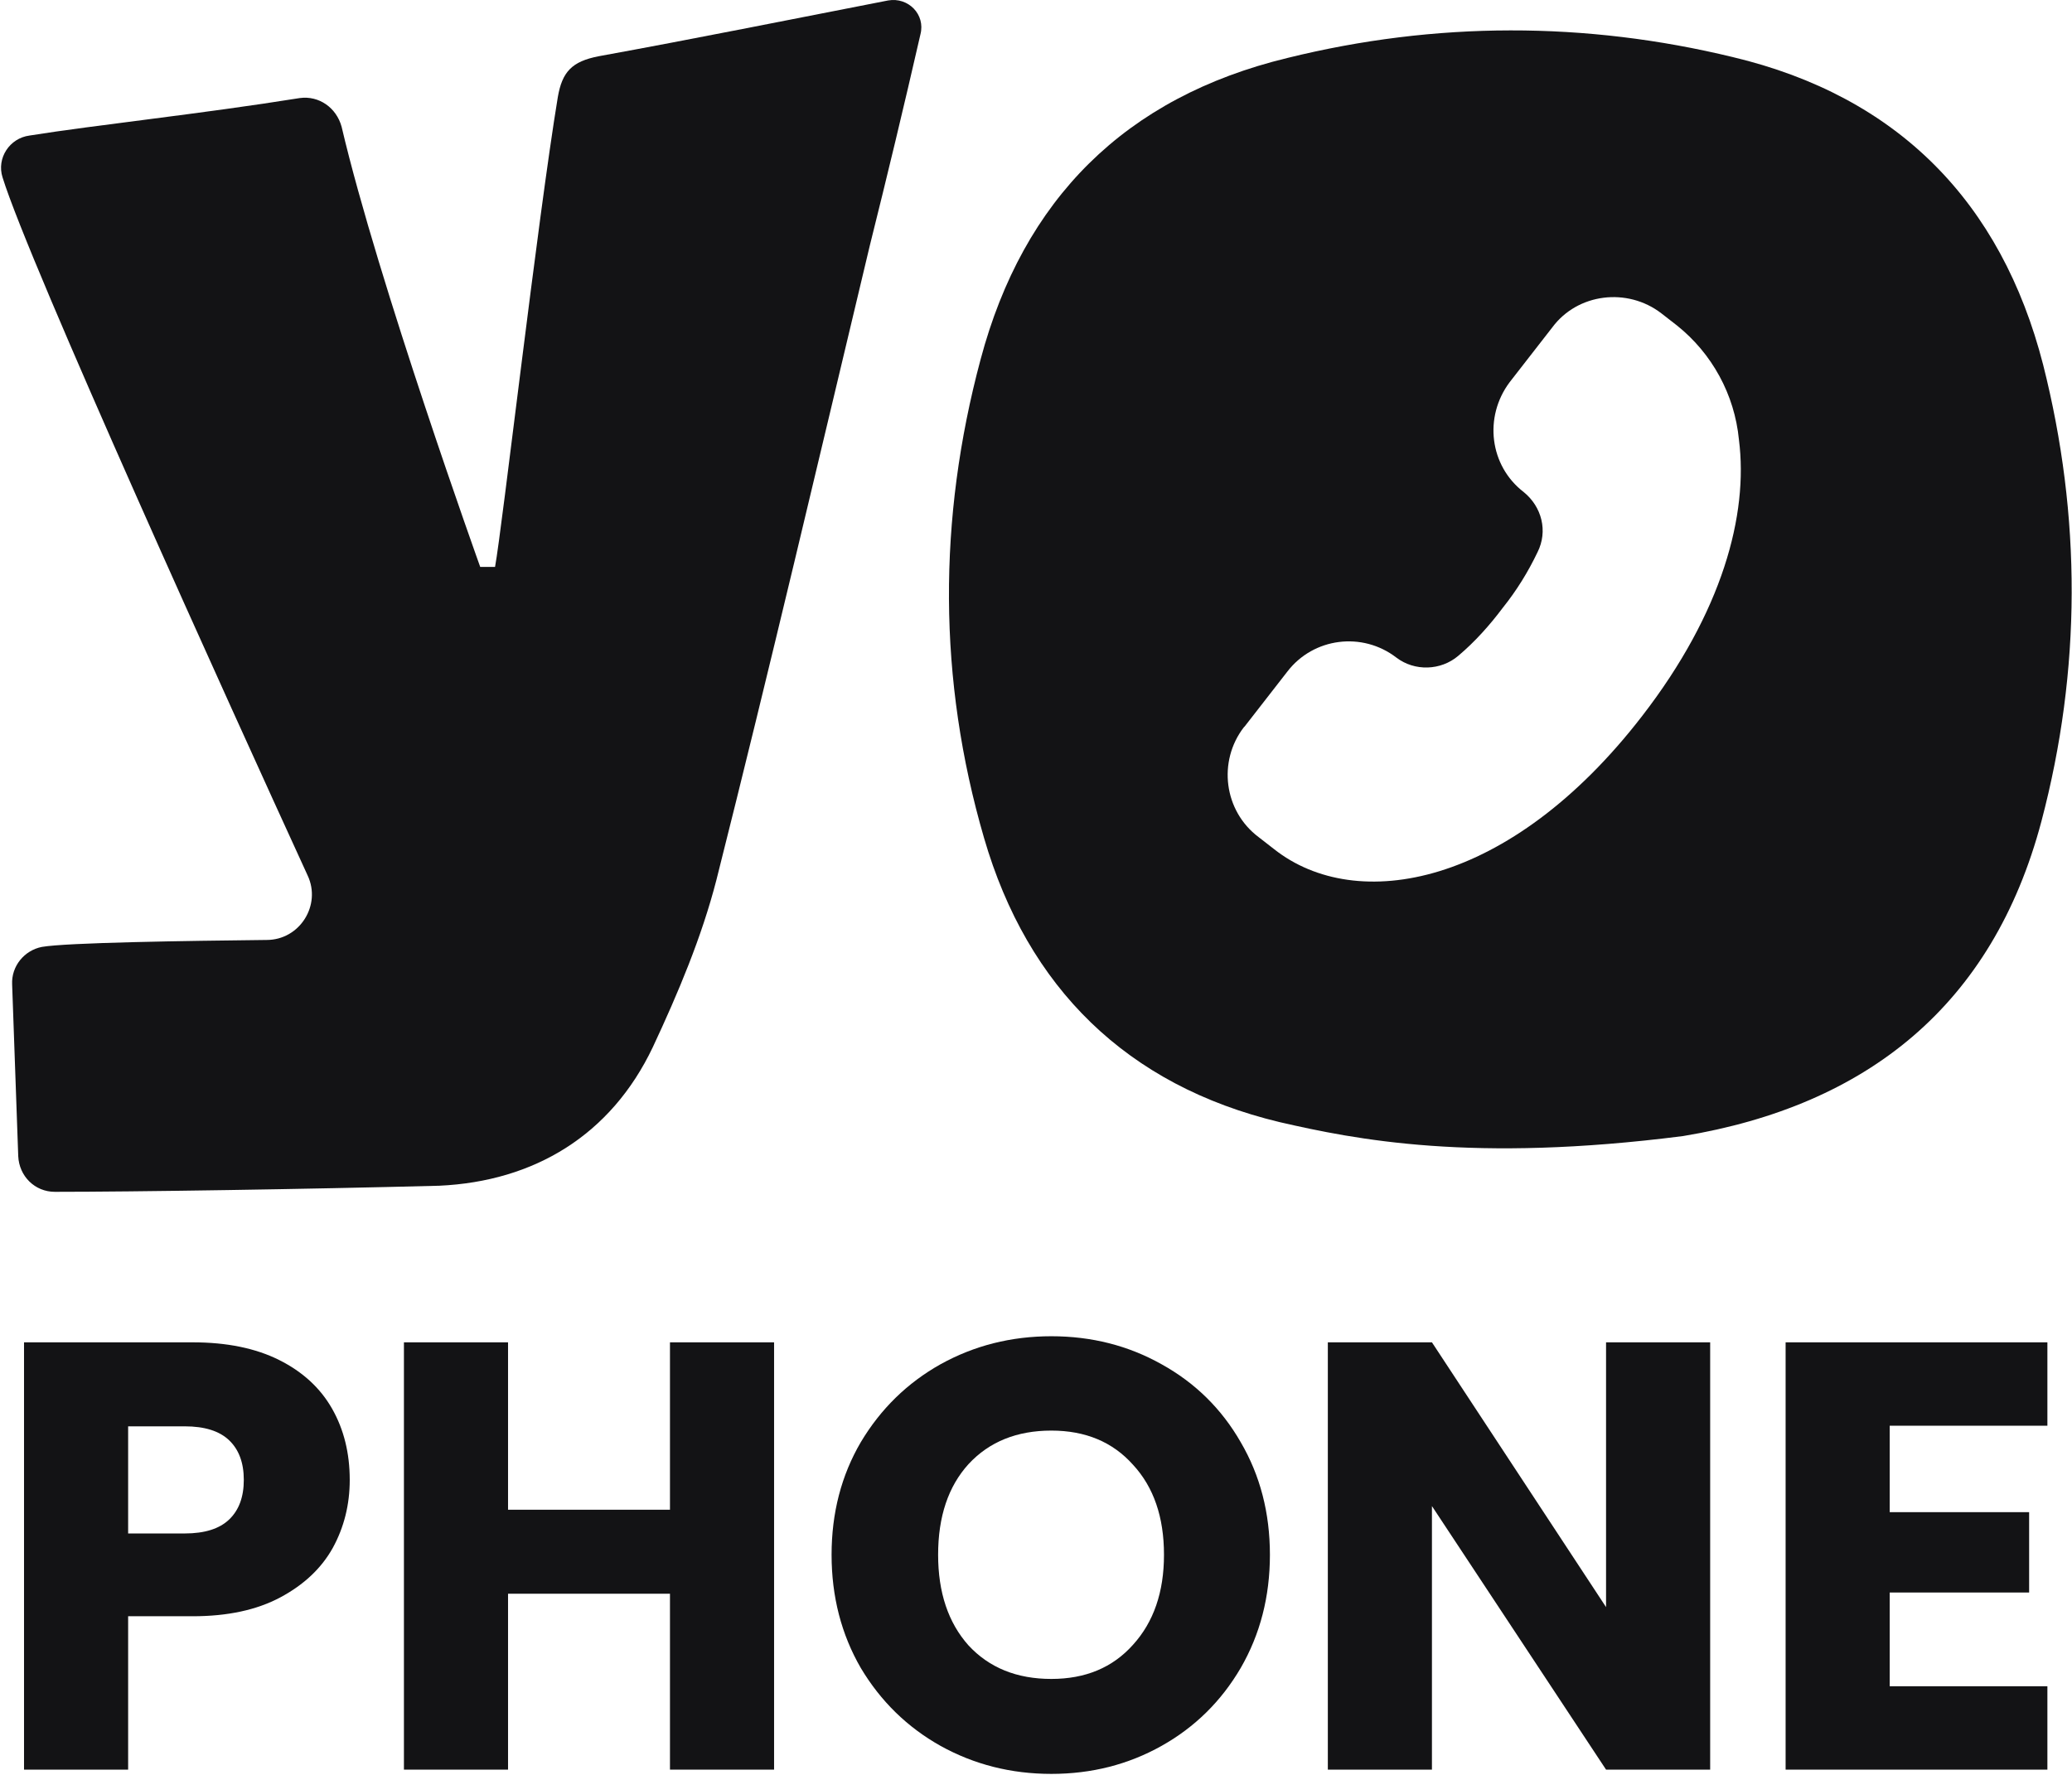<svg width="1285" height="1101" viewBox="0 0 1285 1101" fill="none" xmlns="http://www.w3.org/2000/svg">
<path fill-rule="evenodd" clip-rule="evenodd" d="M610.282 519.781C637.312 612.762 698.939 673.308 793.542 696.013C840.573 706.825 913.012 721.421 1043.84 704.663C1157.9 685.742 1235.74 623.574 1266.02 509.51C1290.88 415.447 1290.88 320.303 1267.1 226.241C1241.15 125.15 1176.82 59.739 1074.65 35.413C983.289 13.248 890.308 13.248 798.407 35.953C697.858 60.28 634.609 123.529 608.12 222.997C581.631 321.925 581.631 421.394 610.282 519.781ZM1040.05 201.915L1030.32 194.347C1009.24 178.13 978.426 181.914 962.749 202.997L936.26 237.054C920.042 258.677 923.827 288.95 944.91 305.168C956.262 314.358 960.046 329.495 953.559 342.469C947.612 354.902 940.585 366.255 931.935 377.066C923.827 387.878 914.637 398.149 904.365 406.799C893.554 415.989 877.336 416.529 865.983 407.88C844.9 391.662 814.627 395.447 798.41 416.53L771.921 450.587C771.38 451.127 771.38 451.127 771.38 451.127C755.163 472.21 758.947 503.024 780.57 519.242L790.301 526.81C841.116 566.813 936.26 550.596 1018.43 444.1C1068.16 379.769 1084.38 319.223 1078.44 272.733C1075.73 244.622 1061.68 219.214 1040.05 201.915Z" fill="#131315"/>
<path d="M550.818 0.277C563.251 -1.885 574.063 8.927 570.819 21.36C560.548 66.229 550.277 108.936 539.465 152.183C508.111 283.546 477.297 414.909 444.321 545.732C435.131 581.411 420.536 616.009 404.858 649.525C378.91 704.125 331.338 732.776 272.414 735.479C189.163 737.641 83.208 739.263 34.014 739.263C21.581 739.263 11.85 729.532 11.309 717.099L7.525 610.603C6.985 599.25 15.093 589.52 25.905 587.357C41.042 584.654 116.184 583.573 165.377 583.033C185.92 583.033 199.434 561.409 190.785 543.029C143.213 439.236 18.337 164.076 1.579 110.017C-2.205 98.124 5.903 85.69 18.337 84.069C58.881 77.582 125.374 70.554 185.92 60.823C197.813 59.202 208.624 66.77 211.868 78.663C234.573 175.428 297.822 351.66 297.822 351.66C297.822 351.66 301.606 351.66 307.012 351.66C311.336 328.415 333.501 135.425 345.934 60.283C348.637 44.606 354.584 38.118 371.342 34.875C430.807 24.063 489.731 12.17 550.818 0.277Z" fill="#131315"/>
<path d="M1171.95 884.342V937.955H1258.41V987.793H1171.95V1045.94H1269.74V1097.66H1107.39V832.616H1269.74V884.342H1171.95Z" fill="#131315"/>
<path d="M1060.6 1097.66H996.033L888.051 934.18V1097.66H823.488V832.616H888.051L996.033 996.855V832.616H1060.6V1097.66Z" fill="#131315"/>
<path d="M652.024 1100.3C627.105 1100.3 604.199 1094.51 583.308 1082.93C562.668 1071.36 546.181 1055.25 533.847 1034.61C521.766 1013.72 515.725 990.307 515.725 964.381C515.725 938.455 521.766 915.172 533.847 894.532C546.181 873.892 562.668 857.783 583.308 846.205C604.199 834.626 627.105 828.837 652.024 828.837C676.943 828.837 699.722 834.626 720.362 846.205C741.254 857.783 757.614 873.892 769.445 894.532C781.527 915.172 787.568 938.455 787.568 964.381C787.568 990.307 781.527 1013.72 769.445 1034.61C757.363 1055.25 741.002 1071.36 720.362 1082.93C699.722 1094.51 676.943 1100.3 652.024 1100.3ZM652.024 1041.4C673.167 1041.4 690.031 1034.36 702.617 1020.26C715.454 1006.16 721.872 987.538 721.872 964.381C721.872 940.972 715.454 922.346 702.617 908.502C690.031 894.406 673.167 887.359 652.024 887.359C630.629 887.359 613.513 894.281 600.676 908.124C588.09 921.968 581.798 940.72 581.798 964.381C581.798 987.789 588.09 1006.54 600.676 1020.64C613.513 1034.48 630.629 1041.4 652.024 1041.4Z" fill="#131315"/>
<path d="M480.064 832.616V1097.66H415.501V988.548H315.071V1097.66H250.508V832.616H315.071V936.445H415.501V832.616H480.064Z" fill="#131315"/>
<path d="M216.897 917.945C216.897 933.299 213.373 947.394 206.325 960.231C199.277 972.817 188.454 983.011 173.855 990.814C159.256 998.617 141.133 1002.52 119.486 1002.52H79.465V1097.66H14.902V832.616H119.486C140.63 832.616 158.501 836.266 173.1 843.565C187.699 850.865 198.648 860.933 205.948 873.77C213.247 886.607 216.897 901.332 216.897 917.945ZM114.578 951.17C126.912 951.17 136.099 948.275 142.14 942.486C148.181 936.697 151.201 928.516 151.201 917.945C151.201 907.373 148.181 899.193 142.14 893.403C136.099 887.614 126.912 884.719 114.578 884.719H79.465V951.17H114.578Z" fill="#131315"/>
</svg>
